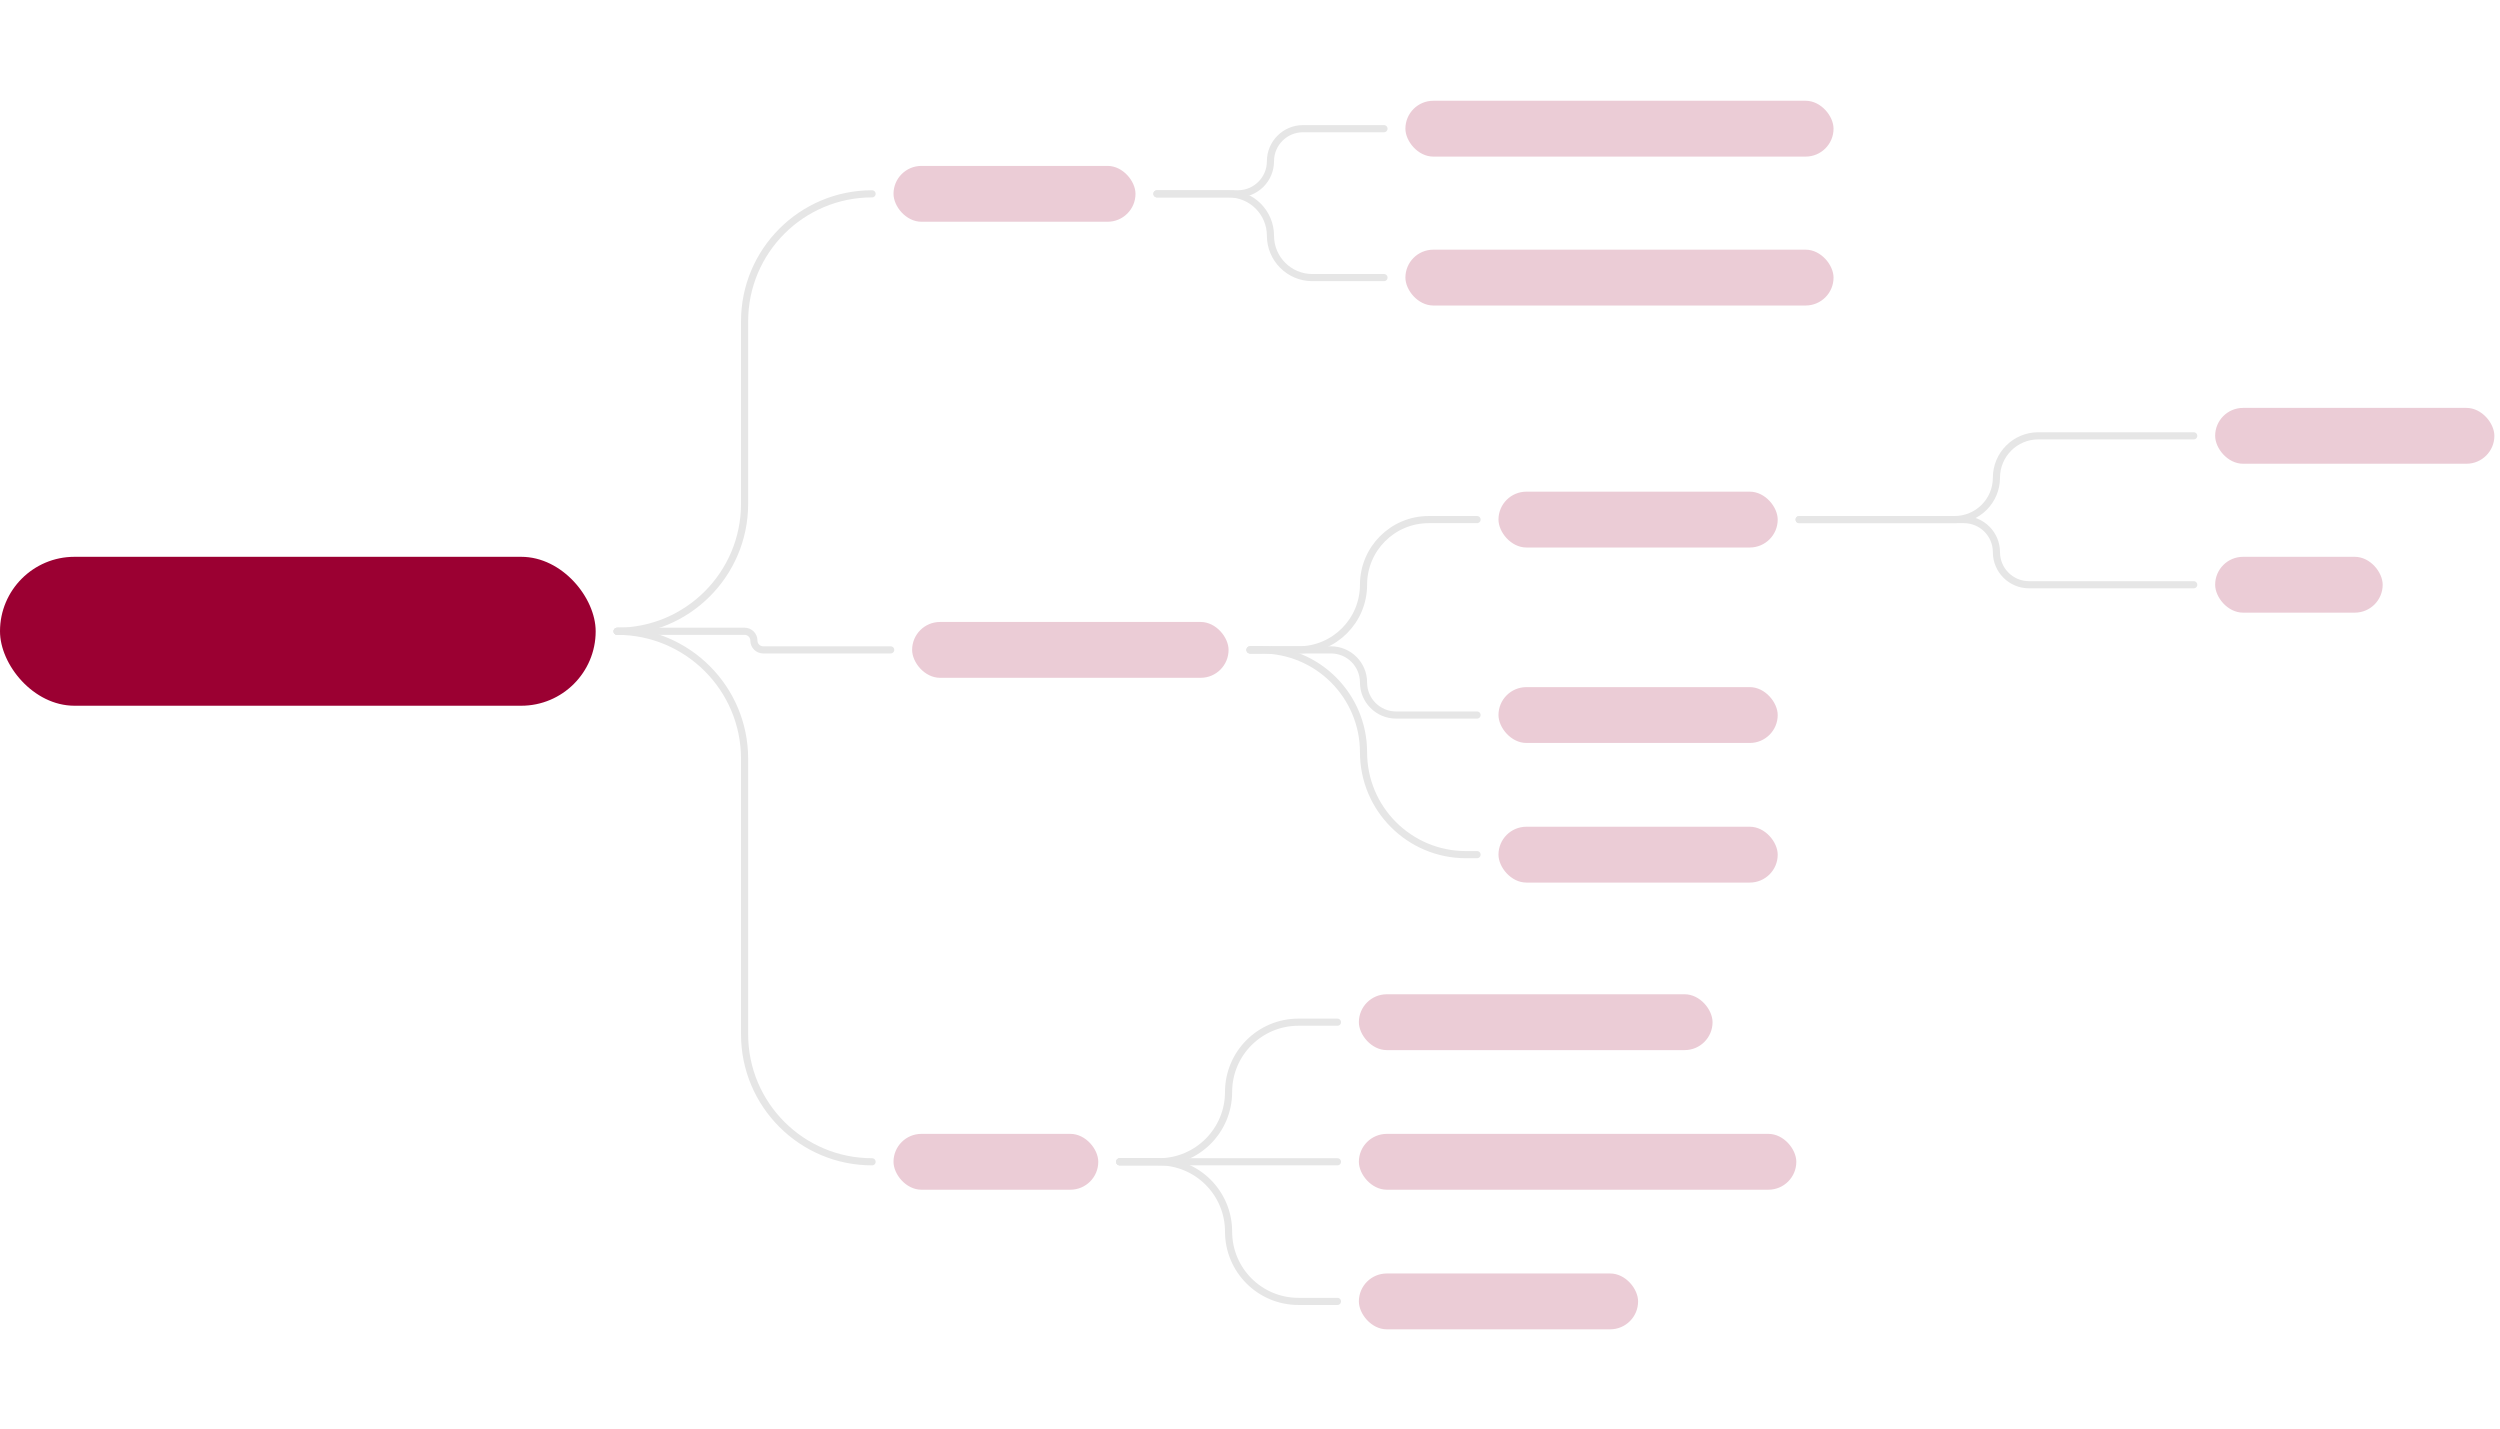 <svg width="350" height="200" viewBox="0 0 350 200" fill="none" xmlns="http://www.w3.org/2000/svg">
<rect y="77.954" width="83.394" height="20.849" rx="10.424" fill="#9B0032"/>
<rect x="127.697" y="87.075" width="44.303" height="7.818" rx="3.909" fill="#EBCCD6"/>
<rect x="125.091" y="158.742" width="28.667" height="7.818" rx="3.909" fill="#EBCCD6"/>
<rect x="190.242" y="158.742" width="61.242" height="7.818" rx="3.909" fill="#EBCCD6"/>
<rect x="190.242" y="139.197" width="49.515" height="7.818" rx="3.909" fill="#EBCCD6"/>
<rect x="190.242" y="178.287" width="39.091" height="7.818" rx="3.909" fill="#EBCCD6"/>
<rect x="209.788" y="115.742" width="39.091" height="7.818" rx="3.909" fill="#EBCCD6"/>
<rect x="209.788" y="96.197" width="39.091" height="7.818" rx="3.909" fill="#EBCCD6"/>
<rect x="209.788" y="68.833" width="39.091" height="7.818" rx="3.909" fill="#EBCCD6"/>
<rect x="310.121" y="57.106" width="39.091" height="7.818" rx="3.909" fill="#EBCCD6"/>
<rect x="310.121" y="77.954" width="23.454" height="7.818" rx="3.909" fill="#EBCCD6"/>
<rect x="196.757" y="34.954" width="59.939" height="7.818" rx="3.909" fill="#EBCCD6"/>
<rect x="196.757" y="14.106" width="59.939" height="7.818" rx="3.909" fill="#EBCCD6"/>
<rect x="125.091" y="23.227" width="33.879" height="7.818" rx="3.909" fill="#EBCCD6"/>
<path d="M86.394 88.379V88.379C96.251 88.379 104.242 80.388 104.242 70.53V44.984C104.242 35.127 112.234 27.136 122.091 27.136V27.136" stroke="#E6E6E6" stroke-linecap="round" stroke-linejoin="bevel"/>
<path d="M86.394 88.378H104.242C104.962 88.378 105.545 88.962 105.545 89.681V89.681C105.545 90.401 106.129 90.984 106.848 90.984H124.697" stroke="#E6E6E6" stroke-linecap="round" stroke-linejoin="bevel"/>
<path d="M86.394 88.378V88.378C96.251 88.378 104.242 96.369 104.242 106.227V144.802C104.242 154.66 112.234 162.651 122.091 162.651V162.651" stroke="#E6E6E6" stroke-linecap="round" stroke-linejoin="bevel"/>
<path d="M175 90.985H181.773C186.81 90.985 190.894 86.901 190.894 81.863V81.863C190.894 76.826 194.978 72.742 200.015 72.742H206.788" stroke="#E6E6E6" stroke-linecap="round" stroke-linejoin="bevel"/>
<path d="M251.879 72.742H273.636C276.875 72.742 279.5 70.117 279.5 66.879V66.879C279.5 63.64 282.125 61.015 285.364 61.015H307.121" stroke="#E6E6E6" stroke-linecap="round" stroke-linejoin="bevel"/>
<path d="M161.97 27.136H173.303C175.822 27.136 177.864 25.094 177.864 22.575V22.575C177.864 20.056 179.905 18.015 182.424 18.015H193.757" stroke="#E6E6E6" stroke-linecap="round" stroke-linejoin="bevel"/>
<path d="M161.97 27.136H172C175.238 27.136 177.864 29.761 177.864 32.999V32.999C177.864 36.238 180.489 38.863 183.727 38.863H193.757" stroke="#E6E6E6" stroke-linecap="round" stroke-linejoin="bevel"/>
<path d="M251.879 72.742H274.939C277.458 72.742 279.5 74.784 279.5 77.303V77.303C279.5 79.822 281.542 81.864 284.061 81.864H307.121" stroke="#E6E6E6" stroke-linecap="round" stroke-linejoin="bevel"/>
<path d="M175 90.984H186.334C188.852 90.984 190.894 93.026 190.894 95.545V95.545C190.894 98.064 192.936 100.105 195.455 100.105H206.788" stroke="#E6E6E6" stroke-linecap="round" stroke-linejoin="bevel"/>
<path d="M156.758 162.651H162.227C167.625 162.651 172 158.276 172 152.878V152.878C172 147.481 176.376 143.106 181.773 143.106H187.243" stroke="#E6E6E6" stroke-linecap="round" stroke-linejoin="bevel"/>
<path d="M156.758 162.651H187.243" stroke="#E6E6E6" stroke-linecap="round" stroke-linejoin="bevel"/>
<path d="M156.758 162.651H162.227C167.625 162.651 172 167.027 172 172.424V172.424C172 177.821 176.376 182.197 181.773 182.197H187.243" stroke="#E6E6E6" stroke-linecap="round" stroke-linejoin="bevel"/>
<path d="M175 90.984H176.561C184.477 90.984 190.894 97.402 190.894 105.318V105.318C190.894 113.234 197.311 119.651 205.227 119.651H206.788" stroke="#E6E6E6" stroke-linecap="round" stroke-linejoin="bevel"/>
</svg>
